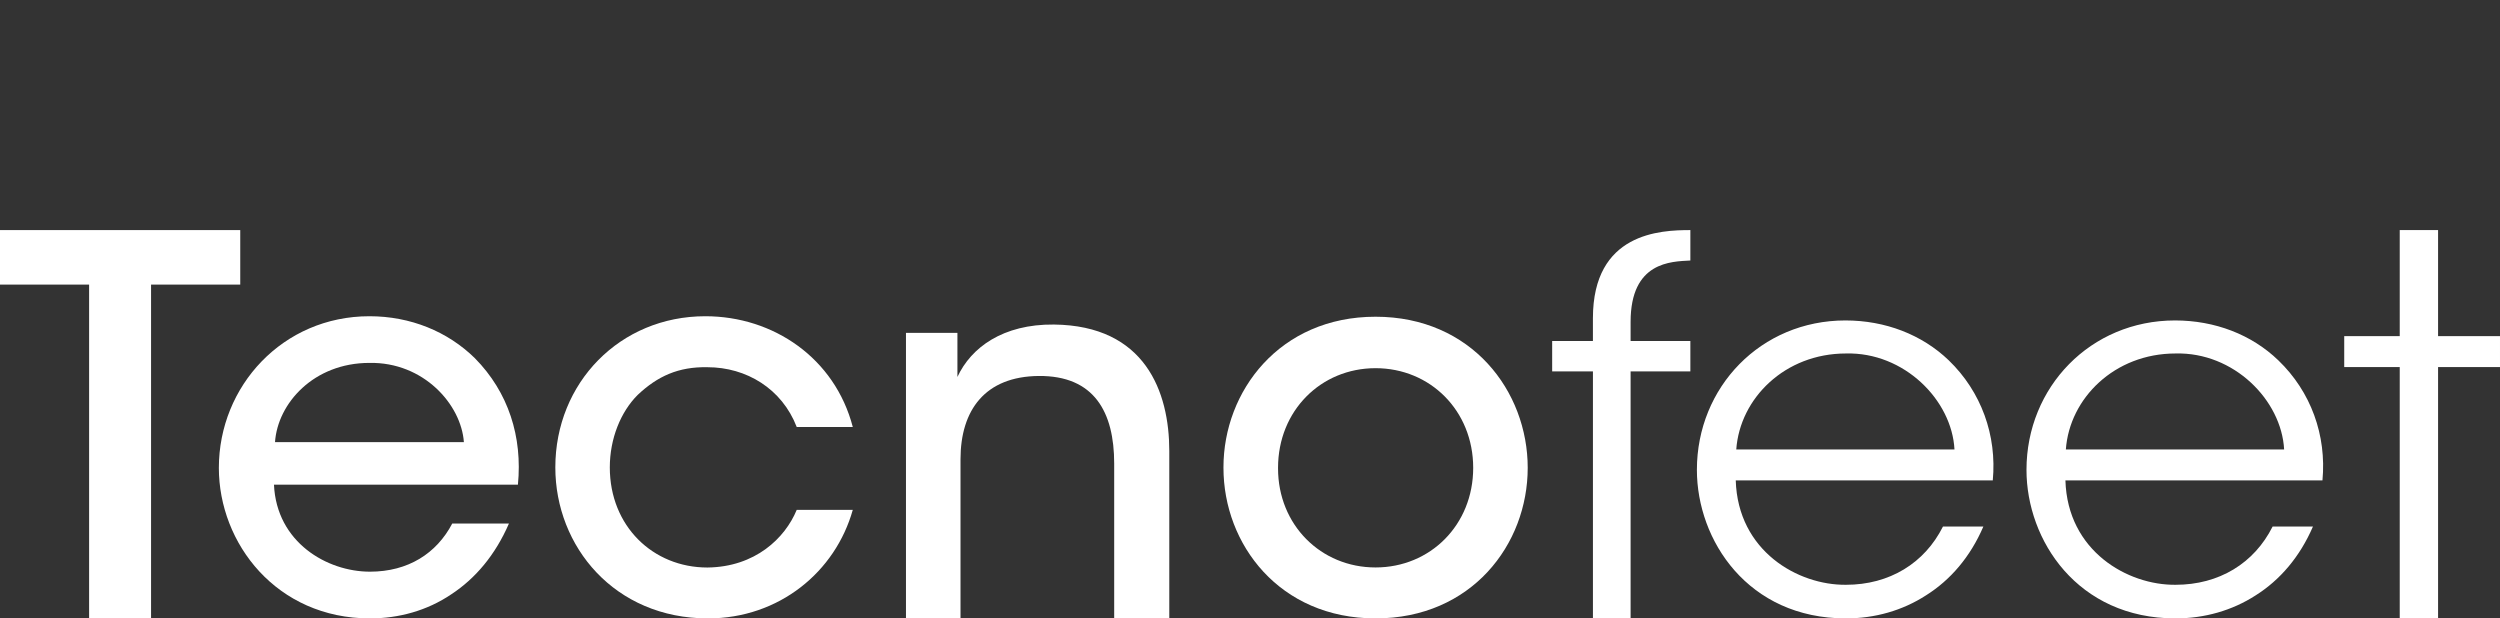 <?xml version="1.0" encoding="utf-8"?>
<!-- Generator: Adobe Illustrator 14.0.0, SVG Export Plug-In . SVG Version: 6.00 Build 43363)  -->
<!DOCTYPE svg PUBLIC "-//W3C//DTD SVG 1.1//EN" "http://www.w3.org/Graphics/SVG/1.1/DTD/svg11.dtd">
<svg version="1.1" id="Layer_1" xmlns="http://www.w3.org/2000/svg" xmlns:xlink="http://www.w3.org/1999/xlink" x="0px" y="0px"
	 width="121.279px" height="30px" viewBox="0 0 121.279 30" enable-background="new 0 0 121.279 30" xml:space="preserve">
<rect x="0" y="0" width="121.279" height="30" fill="#333333" stroke="none"/>
<g>
	<path fill="#FFFFFF" d="M4.323,13.806H0v-2.644h11.655v2.644H7.328V30H4.323V13.806z"/>
	<path fill="#FFFFFF" d="M13.291,23.511c0.124,2.798,2.571,4.222,4.656,4.222c1.854,0,3.235-0.889,3.993-2.337h2.75
		c-0.661,1.526-1.629,2.67-2.798,3.435C20.723,29.622,19.349,30,17.947,30c-4.532,0-7.33-3.64-7.33-7.302
		c0-3.971,3.106-7.357,7.304-7.357c1.988,0,3.793,0.737,5.116,2.036c1.632,1.654,2.314,3.815,2.088,6.134H13.291z M22.504,21.45
		c-0.13-1.834-1.962-3.894-4.583-3.845c-2.698,0-4.452,1.958-4.58,3.845H22.504z"/>
	<path fill="#FFFFFF" d="M41.37,24.734C40.529,27.732,37.805,30,34.344,30c-4.528,0-7.404-3.485-7.404-7.327
		c0-4.099,3.13-7.332,7.276-7.332c3.307,0,6.285,2.036,7.154,5.372h-2.72c-0.716-1.857-2.444-2.899-4.331-2.899
		c-1.399-0.028-2.417,0.431-3.385,1.345c-0.817,0.816-1.351,2.11-1.351,3.515c0,2.847,2.091,4.857,4.736,4.857
		c2.317-0.026,3.765-1.424,4.331-2.796H41.37z"/>
	<path fill="#FFFFFF" d="M43.949,16.149h2.497v2.138c0.66-1.427,2.208-2.568,4.681-2.543c4.424,0.047,5.597,3.256,5.597,6.135V30
		h-2.673v-7.511c0-2.5-0.967-4.273-3.663-4.25c-2.598,0.025-3.792,1.652-3.792,4.042V30h-2.646V16.149z"/>
	<path fill="#FFFFFF" d="M59.352,22.669c0-3.692,2.724-7.304,7.378-7.304c4.66,0,7.382,3.611,7.382,7.33
		c0,3.717-2.722,7.305-7.382,7.305c-4.654,0-7.378-3.588-7.378-7.305V22.669z M62,22.722c0,2.745,2.081,4.806,4.73,4.806
		c2.652,0,4.737-2.061,4.737-4.832c0-2.774-2.085-4.835-4.737-4.835c-2.649,0-4.73,2.061-4.73,4.835V22.722z"/>
	<path fill="#FFFFFF" d="M77.275,18.017h-1.977v-1.476h1.977v-1.104c0-4.152,3.276-4.275,4.727-4.275v1.476
		c-0.927,0.051-2.899,0.051-2.899,2.976v0.928h2.899v1.476h-2.899V30h-1.827V18.017z"/>
	<path fill="#FFFFFF" d="M84.204,23.305c0.102,3.435,3.026,5.088,5.345,5.064c2.11,0,3.815-1.045,4.707-2.825h1.96
		c-0.635,1.478-1.604,2.597-2.777,3.334C92.294,29.62,90.952,30,89.549,30c-4.759,0-7.23-3.793-7.23-7.207
		c0-4.015,3.104-7.248,7.205-7.248c1.932,0,3.714,0.686,5.014,1.936c1.577,1.522,2.34,3.637,2.135,5.824H84.204z M94.815,21.804
		c-0.125-2.394-2.443-4.73-5.267-4.656c-2.953,0-5.141,2.166-5.319,4.656H94.815z"/>
	<path fill="#FFFFFF" d="M100.197,23.305c0.099,3.435,3.027,5.088,5.341,5.064c2.115,0,3.818-1.045,4.71-2.825h1.957
		c-0.639,1.478-1.604,2.597-2.773,3.334C108.287,29.62,106.94,30,105.538,30c-4.758,0-7.23-3.793-7.23-7.207
		c0-4.015,3.112-7.248,7.206-7.248c1.935,0,3.717,0.686,5.012,1.936c1.583,1.522,2.345,3.637,2.14,5.824H100.197z M110.807,21.804
		c-0.129-2.394-2.442-4.73-5.27-4.656c-2.951,0-5.141,2.166-5.319,4.656H110.807z"/>
	<path fill="#FFFFFF" d="M116.415,17.808h-2.693v-1.502h2.693v-5.144h1.86v5.144h3.004v1.502h-3.004V30h-1.86V17.808z"/>
</g>
</svg>
